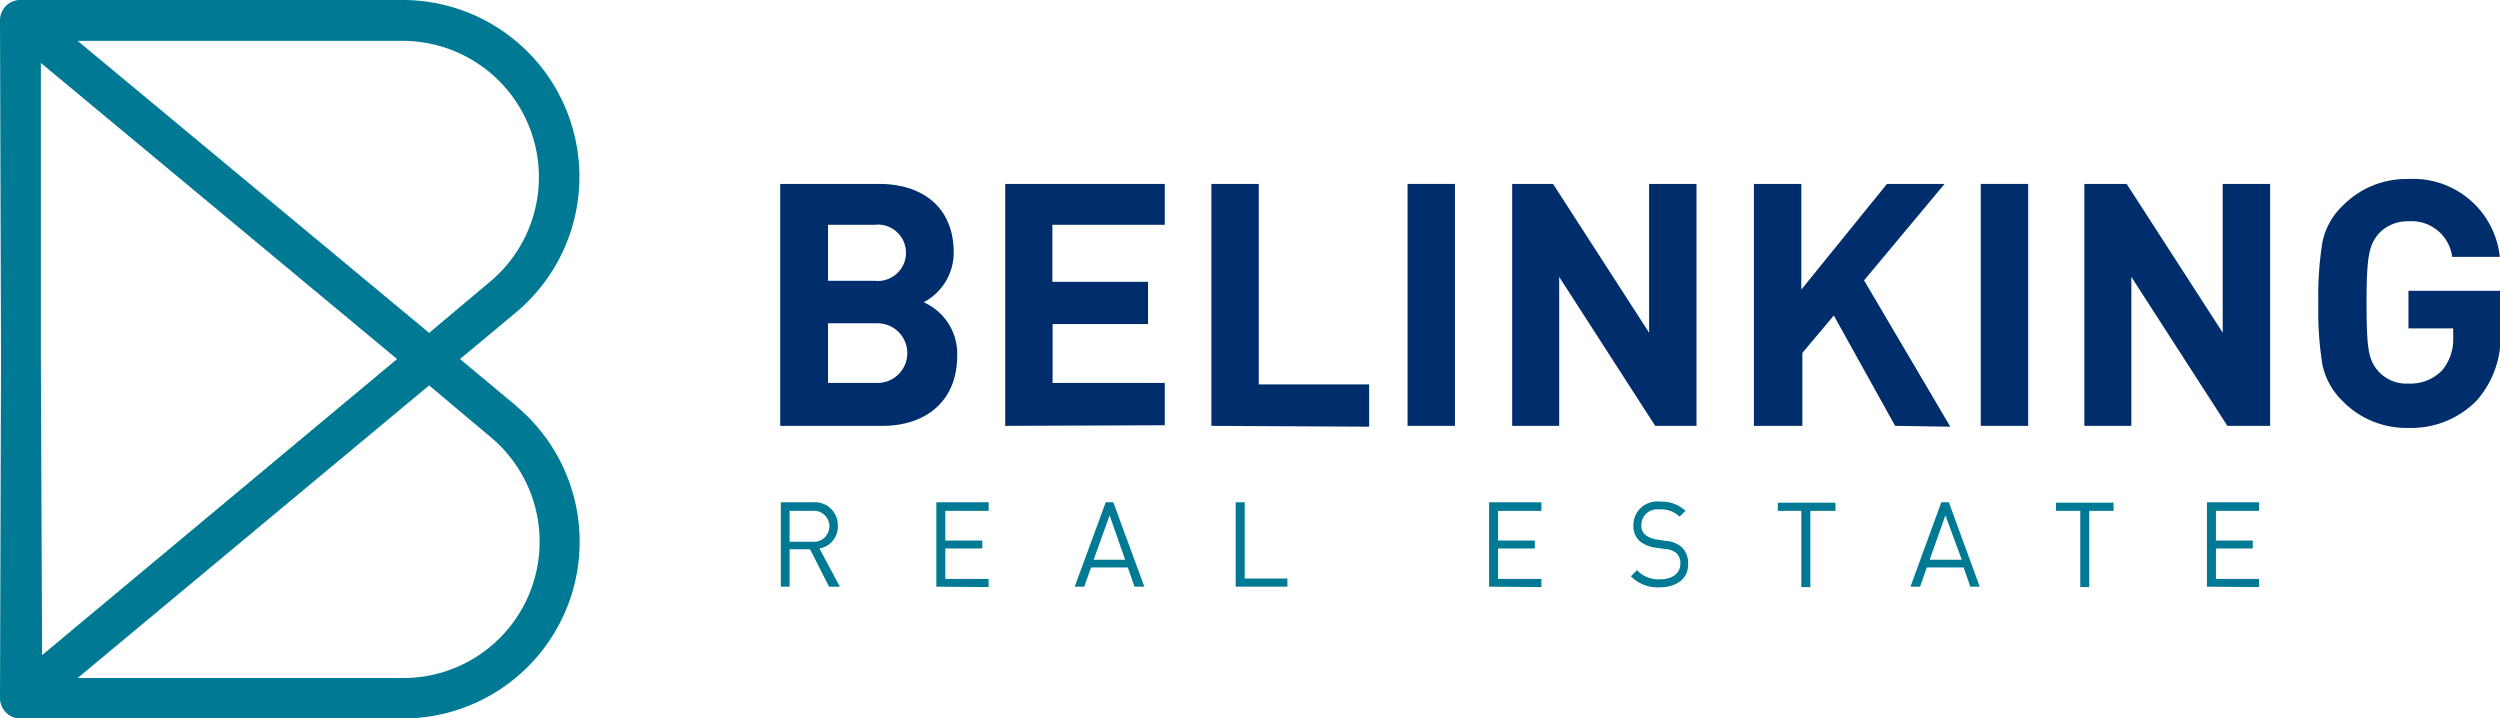<svg xmlns="http://www.w3.org/2000/svg" viewBox="0 0 122.34 35.15"><defs><style>.cls-1{fill:#007a94;}.cls-2{fill:#002e6d;}</style></defs><g id="Capa_2" data-name="Capa 2"><g id="Layer_1" data-name="Layer 1"><path class="cls-1" d="M25.26,19.86l-2.75-2.29,2.75-2.29A8.65,8.65,0,0,0,19.72,0H.93A1,1,0,0,0,.29.29,1,1,0,0,0,0,1L.05,17.57,0,34.16a1,1,0,0,0,1,1H19.72a8.65,8.65,0,0,0,5.54-15.29M19.72,2A6.67,6.67,0,0,1,24,13.77l-3,2.52L3.8,2ZM2,17.57l0-14.49L19.43,17.57,2.06,32.06Zm17.7,15.61H3.8L21,18.86l3,2.52a6.67,6.67,0,0,1-4.27,11.8"></path><path class="cls-2" d="M43.18,20.84h-5V9H43c2.32,0,3.67,1.3,3.67,3.34a2.74,2.74,0,0,1-1.47,2.45,2.76,2.76,0,0,1,1.64,2.67C46.82,19.64,45.3,20.84,43.18,20.84ZM42.79,11H40.52v2.74h2.27a1.38,1.38,0,1,0,0-2.74Zm.15,4.82H40.52v2.92h2.42a1.46,1.46,0,1,0,0-2.92Z"></path><path class="cls-2" d="M49.19,20.84V9H57V11h-5.5v2.79h4.68v2.07H51.51v2.88H57v2.07Z"></path><path class="cls-2" d="M59.28,20.84V9H61.6v9.81H67v2.07Z"></path><path class="cls-2" d="M68.88,20.84V9H71.2V20.84Z"></path><path class="cls-2" d="M81,20.84l-4.7-7.29v7.29H74V9H76l4.7,7.28V9h2.32V20.84Z"></path><path class="cls-2" d="M92.74,20.84l-3-5.4-1.54,1.83v3.57H85.83V9h2.32v5.17L92.34,9h2.82l-3.94,4.72,4.22,7.16Z"></path><path class="cls-2" d="M96.93,20.84V9h2.32V20.84Z"></path><path class="cls-2" d="M109,20.84l-4.7-7.29v7.29H102V9h2.07l4.7,7.28V9h2.32V20.84Z"></path><path class="cls-2" d="M121.21,19.59a4.48,4.48,0,0,1-3.36,1.35,4.35,4.35,0,0,1-3.2-1.3,3.48,3.48,0,0,1-1-1.79,16.45,16.45,0,0,1-.2-3,16.53,16.53,0,0,1,.2-3,3.41,3.41,0,0,1,1-1.79,4.35,4.35,0,0,1,3.2-1.3,4.26,4.26,0,0,1,4.48,3.81H120a2,2,0,0,0-2.14-1.74,1.92,1.92,0,0,0-1.48.63c-.43.55-.57,1-.57,3.34s.1,2.8.57,3.36a1.85,1.85,0,0,0,1.48.61,2.15,2.15,0,0,0,1.66-.66,2.37,2.37,0,0,0,.53-1.59v-.45h-2.19V14.23h4.49V16A4.75,4.75,0,0,1,121.21,19.59Z"></path><path class="cls-1" d="M40.57,28.71l-.93-1.83h-1v1.83h-.43V24.58h1.58A1.12,1.12,0,0,1,41,25.73a1.08,1.08,0,0,1-.9,1.11l1,1.87ZM39.74,25h-1.1v1.51h1.1a.76.76,0,1,0,0-1.51Z"></path><path class="cls-1" d="M45.82,28.71V24.58h2.56V25H46.26v1.45h1.81v.39H46.26v1.49h2.12v.4Z"></path><path class="cls-1" d="M55.52,28.71l-.33-.94h-1.8l-.33.94h-.47l1.52-4.13h.37L56,28.71ZM54.3,25.22l-.78,2.17h1.54Z"></path><path class="cls-1" d="M60.47,28.71V24.58h.44v3.73H63v.4Z"></path><path class="cls-1" d="M72.87,28.71V24.58h2.56V25H73.31v1.45h1.8v.39h-1.8v1.49h2.12v.4Z"></path><path class="cls-1" d="M81.22,28.74a1.82,1.82,0,0,1-1.41-.54l.3-.3a1.42,1.42,0,0,0,1.12.45c.6,0,1-.29,1-.77a.66.66,0,0,0-.19-.51.91.91,0,0,0-.54-.2L81,26.8a1.56,1.56,0,0,1-.76-.32,1,1,0,0,1-.31-.77,1.16,1.16,0,0,1,1.32-1.16,1.67,1.67,0,0,1,1.23.45l-.29.28a1.3,1.3,0,0,0-1-.35.77.77,0,0,0-.87.77.58.58,0,0,0,.19.47,1.25,1.25,0,0,0,.55.23l.45.07a1.32,1.32,0,0,1,.76.28,1.07,1.07,0,0,1,.34.82C82.64,28.29,82.08,28.74,81.22,28.74Z"></path><path class="cls-1" d="M88.59,25v3.73h-.44V25H87v-.4h2.82V25Z"></path><path class="cls-1" d="M96.42,28.71l-.33-.94h-1.8l-.33.94h-.47L95,24.58h.37l1.51,4.13ZM95.2,25.22l-.77,2.17H96Z"></path><path class="cls-1" d="M102.24,25v3.73h-.44V25h-1.19v-.4h2.82V25Z"></path><path class="cls-1" d="M108,28.71V24.58h2.55V25h-2.11v1.45h1.8v.39h-1.8v1.49h2.11v.4Z"></path></g></g></svg>